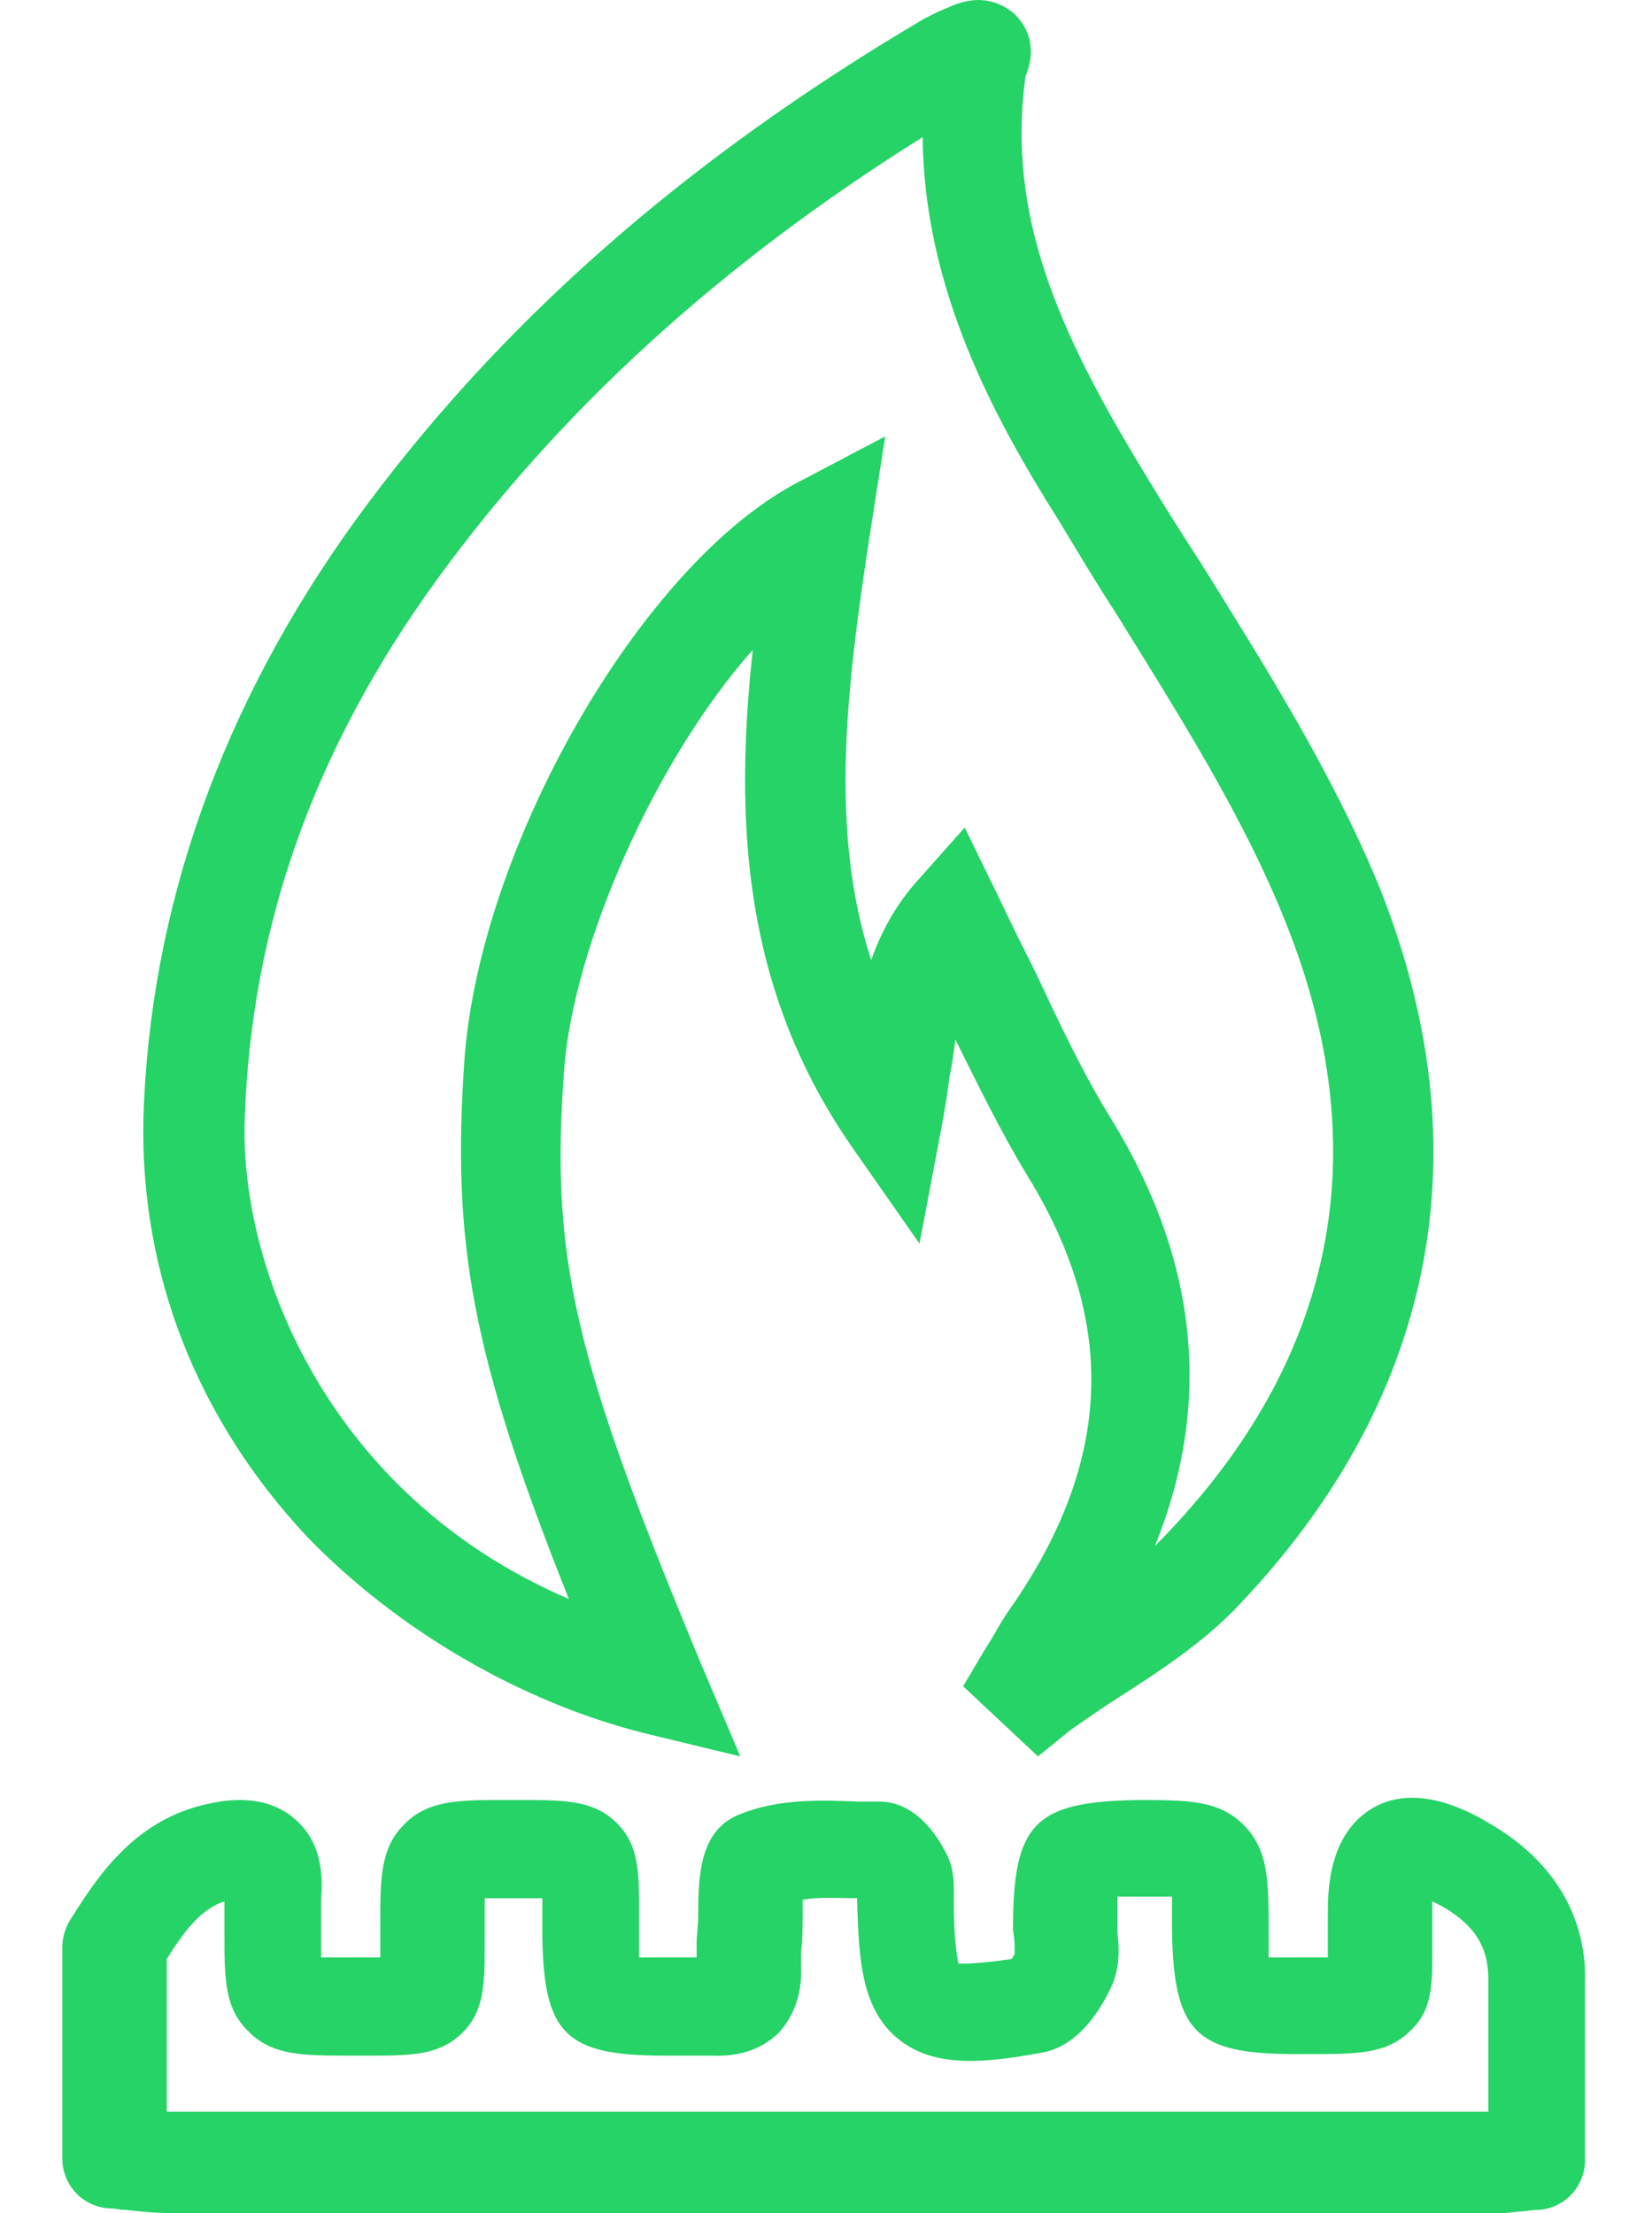 <?xml version="1.0" encoding="UTF-8"?> <svg xmlns="http://www.w3.org/2000/svg" xmlns:xlink="http://www.w3.org/1999/xlink" version="1.1" id="Layer_1" text-rendering="geometricPrecision" shape-rendering="geometricPrecision" image-rendering="optimizeQuality" x="0px" y="0px" viewBox="0 0 106 142" style="enable-background:new 0 0 106 142;" xml:space="preserve"> <style type="text/css"> .st0{fill:#25D366;} </style> <g> <path class="st0" d="M53.6,142c-14.2,0-28.4,0-42.7,0c-1,0-1.9-0.1-2.8-0.2c-0.4,0-0.7-0.1-1.1-0.1c-1.7-0.1-3-1.5-3-3.2v-13.6 c0-0.6,0.2-1.2,0.5-1.7c1.7-2.7,4-6.3,8.6-7.4c0.9-0.2,3.7-0.9,5.8,0.9c1.4,1.2,1.9,2.9,1.7,5.2c0,0.4,0,0.9,0,1.4 c0,0.3,0,0.6,0,0.9c0,0.5,0,1,0,1.4c0.5,0,1,0,1.6,0l1.2,0c0.3,0,0.7,0,1,0c0-0.2,0-0.5,0-0.7c0-0.4,0-0.9,0-1.4 c0-2.9,0-4.9,1.5-6.4c1.5-1.6,3.6-1.6,6.3-1.6l1.1,0c3,0,4.8,0,6.3,1.5c1.4,1.4,1.4,3.2,1.4,5.4c0,0.6,0,1.2,0,1.9 c0,0.4,0,0.9,0,1.3c0.4,0,1,0,1.4,0c0.3,0,0.7,0,1,0c0.4,0,0.8,0,1.3,0c0-0.3,0-0.6,0-0.9c0-0.5,0.1-1.1,0.1-1.8 c0-2.6,0.1-5.5,2.7-6.5c2.5-1,5.2-0.9,7.6-0.8c0.4,0,0.9,0,1.3,0c2.3,0,3.7,2.1,4.3,3.3c0.6,1.1,0.5,2.3,0.5,2.9c0,0.1,0,0.2,0,0.3 c0,2.3,0.2,3.4,0.3,3.9c0.5,0,1.4,0,3.4-0.3c0.1-0.1,0.1-0.2,0.2-0.3c0-0.2,0-0.4,0-0.6c0-0.4-0.1-0.8-0.1-1.1c0-6.7,1.4-8.1,8-8.2 c3.2,0,5.2,0,6.8,1.6c1.6,1.6,1.6,3.6,1.6,6.9c0,0.5,0,1.1,0,1.6c0.4,0,0.9,0,1.4,0l0.9,0c0.5,0,1,0,1.5,0c0-0.2,0-0.3,0-0.5 c0-0.7,0-1.4,0-2.3c0-1.4,0-5.1,2.9-6.8c2.8-1.6,6.1,0.2,7.3,0.9c5.3,3,6.4,7.3,6.3,10.3c0,2.5,0,5.1,0,7.7l0,3.7 c0,1.7-1.3,3.1-3,3.2c-0.4,0-0.9,0.1-1.2,0.1c-0.9,0.1-1.7,0.2-2.7,0.2C81.2,142,67.4,142,53.6,142z M10.6,135.5c0.1,0,0.2,0,0.4,0 c28,0,56,0,84,0c0.1,0,0.3,0,0.5,0l0-0.7c0-2.7,0-5.2,0-7.8c0-2.1-0.9-3.5-3-4.7c-0.2-0.1-0.4-0.2-0.6-0.3c0,0.2,0,0.4,0,0.6 c0,0.8,0,1.5,0,2.2c0,2.3,0.1,4.1-1.4,5.5c-1.5,1.5-3.4,1.5-6.5,1.5l-0.9,0c-6.4,0-7.8-1.4-7.9-8c0-0.7,0-1.5,0-2.1 c-0.6,0-1.3,0-1.9,0c-0.5,0-1.1,0-1.6,0c0,0.5,0,1.1,0,1.7c0,0.2,0,0.4,0,0.6c0.1,0.9,0.2,2.2-0.4,3.5c-0.3,0.6-1.7,3.7-4.4,4.2 c-3.8,0.7-7,1-9.3-0.9c-2.3-1.9-2.5-5-2.6-8.8c0-0.1,0-0.1,0-0.2c-1.2,0-2.5-0.1-3.5,0.1c0,0.3,0,0.7,0,1c0,0.8,0,1.6-0.1,2.3 c0,0.3,0,0.7,0,0.9c0.1,2.2-0.7,3.5-1.4,4.3c-0.7,0.7-2,1.6-4.3,1.5c-0.6,0-1.2,0-1.9,0c-0.4,0-0.8,0-1.2,0c-6.3,0-7.7-1.4-7.8-7.6 c0-0.9,0-1.5,0-2.1c0-0.1,0-0.3,0-0.4c-0.4,0-0.8,0-1.2,0l-1.1,0c-0.5,0-0.9,0-1.4,0c0,0.5,0,1,0,1.5c0,0.5,0,1,0,1.4 c0,2.5,0,4.3-1.4,5.7c-1.5,1.5-3.3,1.5-6.1,1.5l-1.2,0c-2.9,0-4.9,0-6.4-1.5c-1.6-1.5-1.6-3.4-1.6-6.4c0-0.2,0-0.5,0-0.7 c0-0.4,0-0.8,0-1.3c-1.5,0.5-2.5,1.8-3.7,3.7V135.5z M65.2,125.3L65.2,125.3L65.2,125.3z M56.5,121.9 C56.5,121.9,56.5,121.9,56.5,121.9C56.5,121.9,56.5,121.9,56.5,121.9z"></path> <path class="st0" d="M66.6,112.7l-4.8-4.5l1.3-2.2c0.2-0.3,0.3-0.5,0.5-0.8c0.4-0.7,0.8-1.4,1.3-2.1c6.5-9.4,6.8-18.3,1-27.7 c-1.7-2.8-3.1-5.7-4.6-8.7c-0.1,0.8-0.2,1.6-0.4,2.5c-0.1,1-0.3,2.1-0.5,3.2L59,79.8l-4.4-6.3c-6.9-10-7.5-20.7-6.3-31.8 c-6.3,7.1-11.5,19-12.1,26.9c-0.9,12.1,0.6,18.5,8.8,38.2l2.5,5.9l-6.2-1.5c-7.9-2-15.8-6.6-21.6-12.6C12.6,91,9,81.7,9.2,71.8 c0.4-13.5,5-26.5,13.6-38.4c9-12.4,20.9-23,36.5-32.2c0.4-0.2,0.6-0.3,1-0.5c0.1,0,0.2-0.1,0.5-0.2c2.3-1.1,3.7-0.1,4.3,0.4 c0.5,0.5,1.6,1.8,0.7,4c-1.2,8.8,2,16.2,7.6,25.4c1.2,2,2.4,3.9,3.7,5.9c4.1,6.6,8.4,13.4,11.4,20.7c6.8,17,3.6,33.1-9.4,46.5 c-2.2,2.2-4.8,3.9-7.3,5.5c-1.1,0.7-2.1,1.4-3.1,2.1L66.6,112.7z M59.2,8.8C46.1,17,35.9,26.4,28.1,37.1c-8,11-12,22.4-12.4,34.8 c-0.3,9.3,5.2,24,20.8,30.7c-6.3-15.8-7.5-22.9-6.7-34.6c1-13.7,11.3-31.7,21.3-37l5.7-3l-1,6.4c-1.5,9.8-2.6,18.9,0.1,27.2 c0.6-1.7,1.5-3.4,2.8-4.9l3.2-3.6l2.1,4.3c0.8,1.7,1.6,3.3,2.4,4.9c1.6,3.4,3.1,6.6,4.9,9.5c5.6,9.1,6.5,18.3,2.8,27.4 c0.1-0.1,0.2-0.2,0.4-0.4c11.2-11.5,13.9-24.9,8-39.6c-2.7-6.8-6.9-13.4-10.8-19.7c-1.3-2-2.5-4-3.7-6 C63.7,26.7,59.3,18.5,59.2,8.8z M65.9,4.6C65.9,4.6,65.9,4.6,65.9,4.6C65.9,4.6,65.9,4.6,65.9,4.6z"></path> </g> </svg> 
